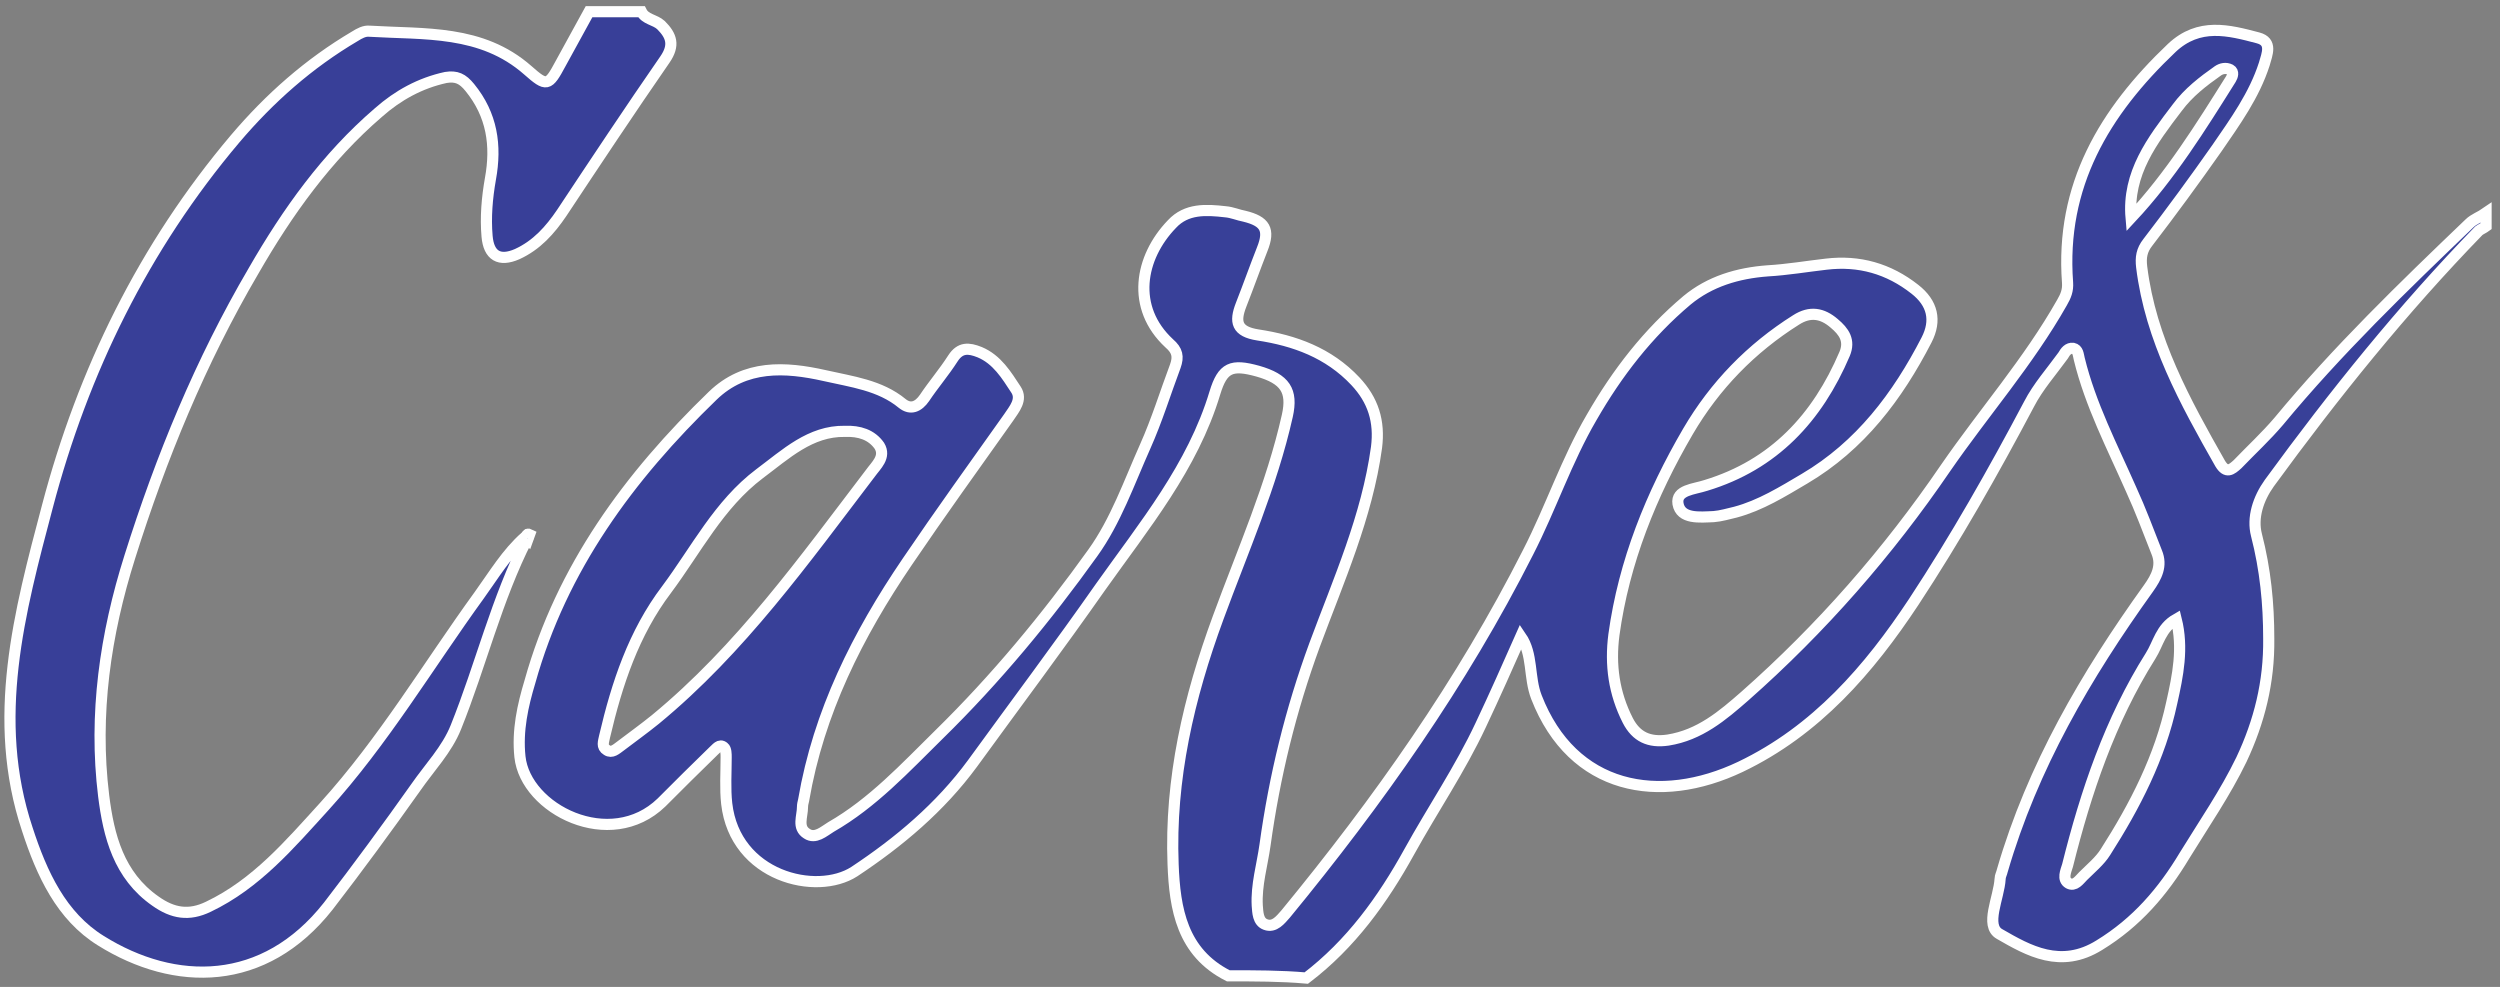 <?xml version="1.0" encoding="UTF-8"?>
<!-- Generator: Adobe Illustrator 25.4.1, SVG Export Plug-In . SVG Version: 6.00 Build 0)  -->
<svg xmlns="http://www.w3.org/2000/svg" xmlns:xlink="http://www.w3.org/1999/xlink" version="1.1" id="Layer_1" x="0px" y="0px" viewBox="0 0 448.6 177.1" style="enable-background:new 0 0 448.6 177.1;" xml:space="preserve">
<rect x="0" y="0" width="448.6" height="177.1" fill="#808080" stroke="none"/>
<style type="text/css">
	.st0{fill:#384098;stroke:#FFFFFF;stroke-width:2;}
	.st1{fill:#383F98;stroke:#FFFFFF;stroke-width:2;}
</style>
<g>
	<path class="st0" d="M220.4,175.1c-8.3-4.2-9.6-12-9.9-20c-0.6-15.3,2.8-29.9,8.1-44.3c4.4-12,9.6-23.7,12.4-36.2   c1-4.5-0.4-6.6-5.3-8c-4.7-1.3-6.3-0.7-7.7,3.9c-4,13.3-12.7,23.8-20.5,34.8c-7.5,10.7-15.3,21.1-23,31.7   c-5.8,7.9-13.2,14.1-21.2,19.4c-6.8,4.4-21.4,0.9-22.9-12.2c-0.3-2.7-0.1-5.5-0.1-8.3c0-0.6,0-1.5-0.4-1.8   c-0.8-0.7-1.4,0.3-1.9,0.7c-3.1,3-6.2,6.1-9.3,9.2c-9.2,8.9-24.4,1.2-25.4-8.2c-0.5-4.7,0.5-9.2,1.8-13.5   c5.7-20.4,17.8-36.8,32.8-51.3c5.8-5.6,13-5.2,20.1-3.6c4.8,1.1,9.9,1.7,13.9,5c1.5,1.2,2.9,0.6,4-1c1.6-2.4,3.5-4.6,5.1-7.1   c1.3-2,2.8-1.9,4.8-1.1c3.1,1.3,4.8,4.1,6.5,6.7c1.2,1.8-0.3,3.5-1.3,5c-6.1,8.6-12.3,17.2-18.2,25.9c-8.9,13.1-15.9,27-18.6,42.8   c-0.1,0.4-0.2,0.8-0.2,1.2c0,1.7-1,3.7,0.8,4.8c1.5,1,3-0.4,4.3-1.2c7.5-4.3,13.3-10.6,19.4-16.6c10.2-10,19.3-21,27.6-32.6   c4.1-5.7,6.5-12.6,9.4-19.1c2.1-4.7,3.6-9.6,5.4-14.4c0.6-1.7,0.4-2.8-1.1-4.1c-6.9-6.4-5.3-15.4,0.5-21.4c2.6-2.8,6.1-2.6,9.6-2.2   c1.2,0.1,2.3,0.6,3.4,0.8c3.7,0.9,4.6,2.4,3.2,5.9c-1.3,3.3-2.5,6.7-3.8,10c-1.2,3.1-0.8,4.8,3,5.4c6.6,1,12.7,3.2,17.5,8.3   c3.2,3.4,4.4,7.2,3.8,11.9c-1.7,12.4-6.8,23.8-11.1,35.4c-4.3,11.7-7.2,23.6-8.9,35.9c-0.5,3.6-1.6,7.2-1.4,10.9   c0.1,1.2,0.1,2.9,1.5,3.4c1.6,0.6,2.7-0.9,3.6-1.9c16.6-20.2,31.6-41.4,43.5-64.9c4.1-8,6.9-16.5,11.4-24.2   c4.6-8,10.1-15.1,17.1-21c4.1-3.4,9.1-4.9,14.5-5.3c3.5-0.2,7-0.8,10.5-1.2c5.9-0.7,11.2,0.8,15.9,4.5c3.2,2.5,3.9,5.6,2.1,9.1   c-5.2,10.1-11.9,19-21.9,24.9c-3.9,2.3-7.9,4.8-12.4,6c-1.3,0.3-2.6,0.7-3.9,0.8c-2.5,0.1-5.9,0.5-6.4-2.3c-0.4-2.5,2.9-2.6,5-3.3   c12.2-3.7,20-12.1,24.9-23.6c1-2.4-0.1-4-1.9-5.5c-2.1-1.8-4.3-2.2-6.8-0.6c-8.1,5.1-14.6,11.8-19.4,20   c-6.6,11.3-11.5,23.4-13.3,36.5c-0.7,5.4,0,10.5,2.5,15.4c1.5,2.9,3.8,4,7.2,3.5c5.7-0.9,9.8-4.4,13.8-7.9   c13.7-12.1,25.7-25.8,36-40.9c6.9-10,14.9-19.1,20.9-29.7c0.7-1.2,1.1-2.2,1-3.6c-1.3-17.4,6.6-30.6,18.7-42.1   c4.9-4.6,10.2-3.2,15.5-1.8c2.6,0.7,1.6,2.9,1.1,4.7c-1.8,5.6-5.2,10.3-8.5,15.1c-4,5.7-8.1,11.3-12.4,16.9   c-1.1,1.4-1.3,2.7-1.1,4.4c1.6,13,7.8,24.2,14.1,35.3c1.1,1.8,2,1.1,3.1,0.1c2.5-2.6,5.1-5,7.4-7.7c10.5-12.7,22.3-24.1,34.2-35.5   c0.8-0.8,2-1.2,3-1.9c0,0.8,0,1.6,0,2.4c-0.4,0.3-0.9,0.5-1.3,0.8c-13.7,14.1-26,29.4-37.6,45.3c-2,2.8-3.1,6.2-2.3,9.3   c1.6,6.2,2.2,12.3,2.2,18.6c0.1,7.8-1.7,14.9-4.9,21.7c-2.9,6-6.7,11.5-10.2,17.2c-3.9,6.5-8.6,12-15.3,16.1   c-6.9,4.3-12.7,1-17.9-2c-2.7-1.5-0.1-6.5,0.1-9.9c0-0.5,0.3-1,0.4-1.5c5.4-18.6,15-35,26.2-50.6c1.5-2.1,2.5-4.1,1.5-6.5   c-1.5-3.8-2.9-7.6-4.6-11.3c-3.4-7.7-7.3-15.2-9.3-23.4c-0.2-0.8-0.2-1.7-1.1-1.9c-0.9-0.1-1.4,0.6-1.8,1.3   c-2.1,2.9-4.5,5.6-6.1,8.7c-6.4,12.1-13.2,24.1-20.7,35.5c-8,12.1-17.5,23.1-31.1,29.6c-14.5,6.9-30.1,4.2-36.6-12.5   c-1.4-3.6-0.6-7.7-2.8-10.9c-2.3,5.2-4.7,10.6-7.2,15.9c-3.7,7.9-8.6,15.1-12.8,22.7c-4.8,8.7-10.5,16.6-18.5,22.7   C229.9,175.1,225.1,175.1,220.4,175.1z M151.6,77.4c-6.2-0.1-10.6,4.1-15.3,7.6c-7.3,5.5-11.4,13.7-16.7,20.8   c-5.9,7.8-8.9,16.9-11.1,26.3c-0.2,1-0.6,1.9,0.4,2.5c0.9,0.6,1.7-0.2,2.4-0.7c2.1-1.6,4.2-3.1,6.3-4.8   c15.3-12.6,26.7-28.6,38.6-44.2c1-1.4,2.8-2.9,1.6-4.9C156.4,78,154.2,77.3,151.6,77.4z M390.5,111.1c-2.8,1.6-3.2,4.4-4.6,6.6   c-7.3,11.6-11.6,24.4-14.9,37.6c-0.3,1-1,2.5,0.2,3.2c1.1,0.6,1.9-0.6,2.6-1.3c1.4-1.4,3-2.7,4-4.3c5.3-8.3,9.8-17,11.9-26.8   C390.8,121.2,391.8,116.3,390.5,111.1z M382.4,39.1c7.1-7.6,12.5-16.3,17.9-24.9c0.3-0.5,0.6-1.3-0.1-1.7c-0.8-0.4-1.6-0.2-2.2,0.2   c-2.7,1.9-5.3,3.9-7.3,6.6C386.2,25.2,381.7,31.1,382.4,39.1z"></path>
	<path class="st1" d="M115.1,2.1c0.7,1.4,2.4,1.4,3.5,2.4c1.9,1.9,2.5,3.6,0.7,6.2c-6.3,9.1-12.4,18.3-18.5,27.5   c-2.1,3.1-4.5,5.8-8,7.4c-3.2,1.4-5.1,0.3-5.4-3.2c-0.3-3.4,0-6.9,0.6-10.3c1.1-6,0.3-11.5-3.7-16.4c-1.3-1.6-2.4-2.1-4.3-1.8   c-4.6,1-8.6,3.2-12.1,6.3c-9.3,8-16.3,17.8-22.4,28.4C36,64.8,28.9,82.1,23.3,99.9c-4.4,13.9-6.5,28.3-4.7,42.9   c0.9,7.2,2.7,14.3,9.3,18.9c3.1,2.2,6,2.7,9.5,1c8.6-4.1,14.6-11.2,20.8-18C68.8,133,76.8,119.5,86,106.8c2.6-3.6,4.9-7.5,8.3-10.5   c0.1,0.1,0.2,0.2,0.3,0.4c-5.5,10.8-8.3,22.6-12.8,33.8c-1.6,4-4.7,7.2-7.2,10.8c-5.1,7.2-10.3,14.3-15.7,21.3   c-11.5,14.6-27.5,14.5-40.8,6.2c-7.1-4.4-10.6-12-13.2-20c-6.6-19.8-1.4-39,3.6-57.9c6.4-24.3,17.3-46.6,33.7-66   c6.2-7.3,13.2-13.5,21.5-18.4c0.8-0.5,1.7-1,2.6-0.9c9.9,0.6,20.1-0.3,28.4,7c3.4,3,3.7,2.9,5.9-1.2c1.7-3.1,3.4-6.2,5.1-9.3   C108.7,2.1,111.9,2.1,115.1,2.1z"></path>
	<path class="st1" d="M94.4,96.4c0.1-0.3,0.2-0.7,0.6-0.5c0,0-0.2,0.5-0.3,0.8C94.6,96.6,94.5,96.5,94.4,96.4z"></path>
</g>
</svg>
